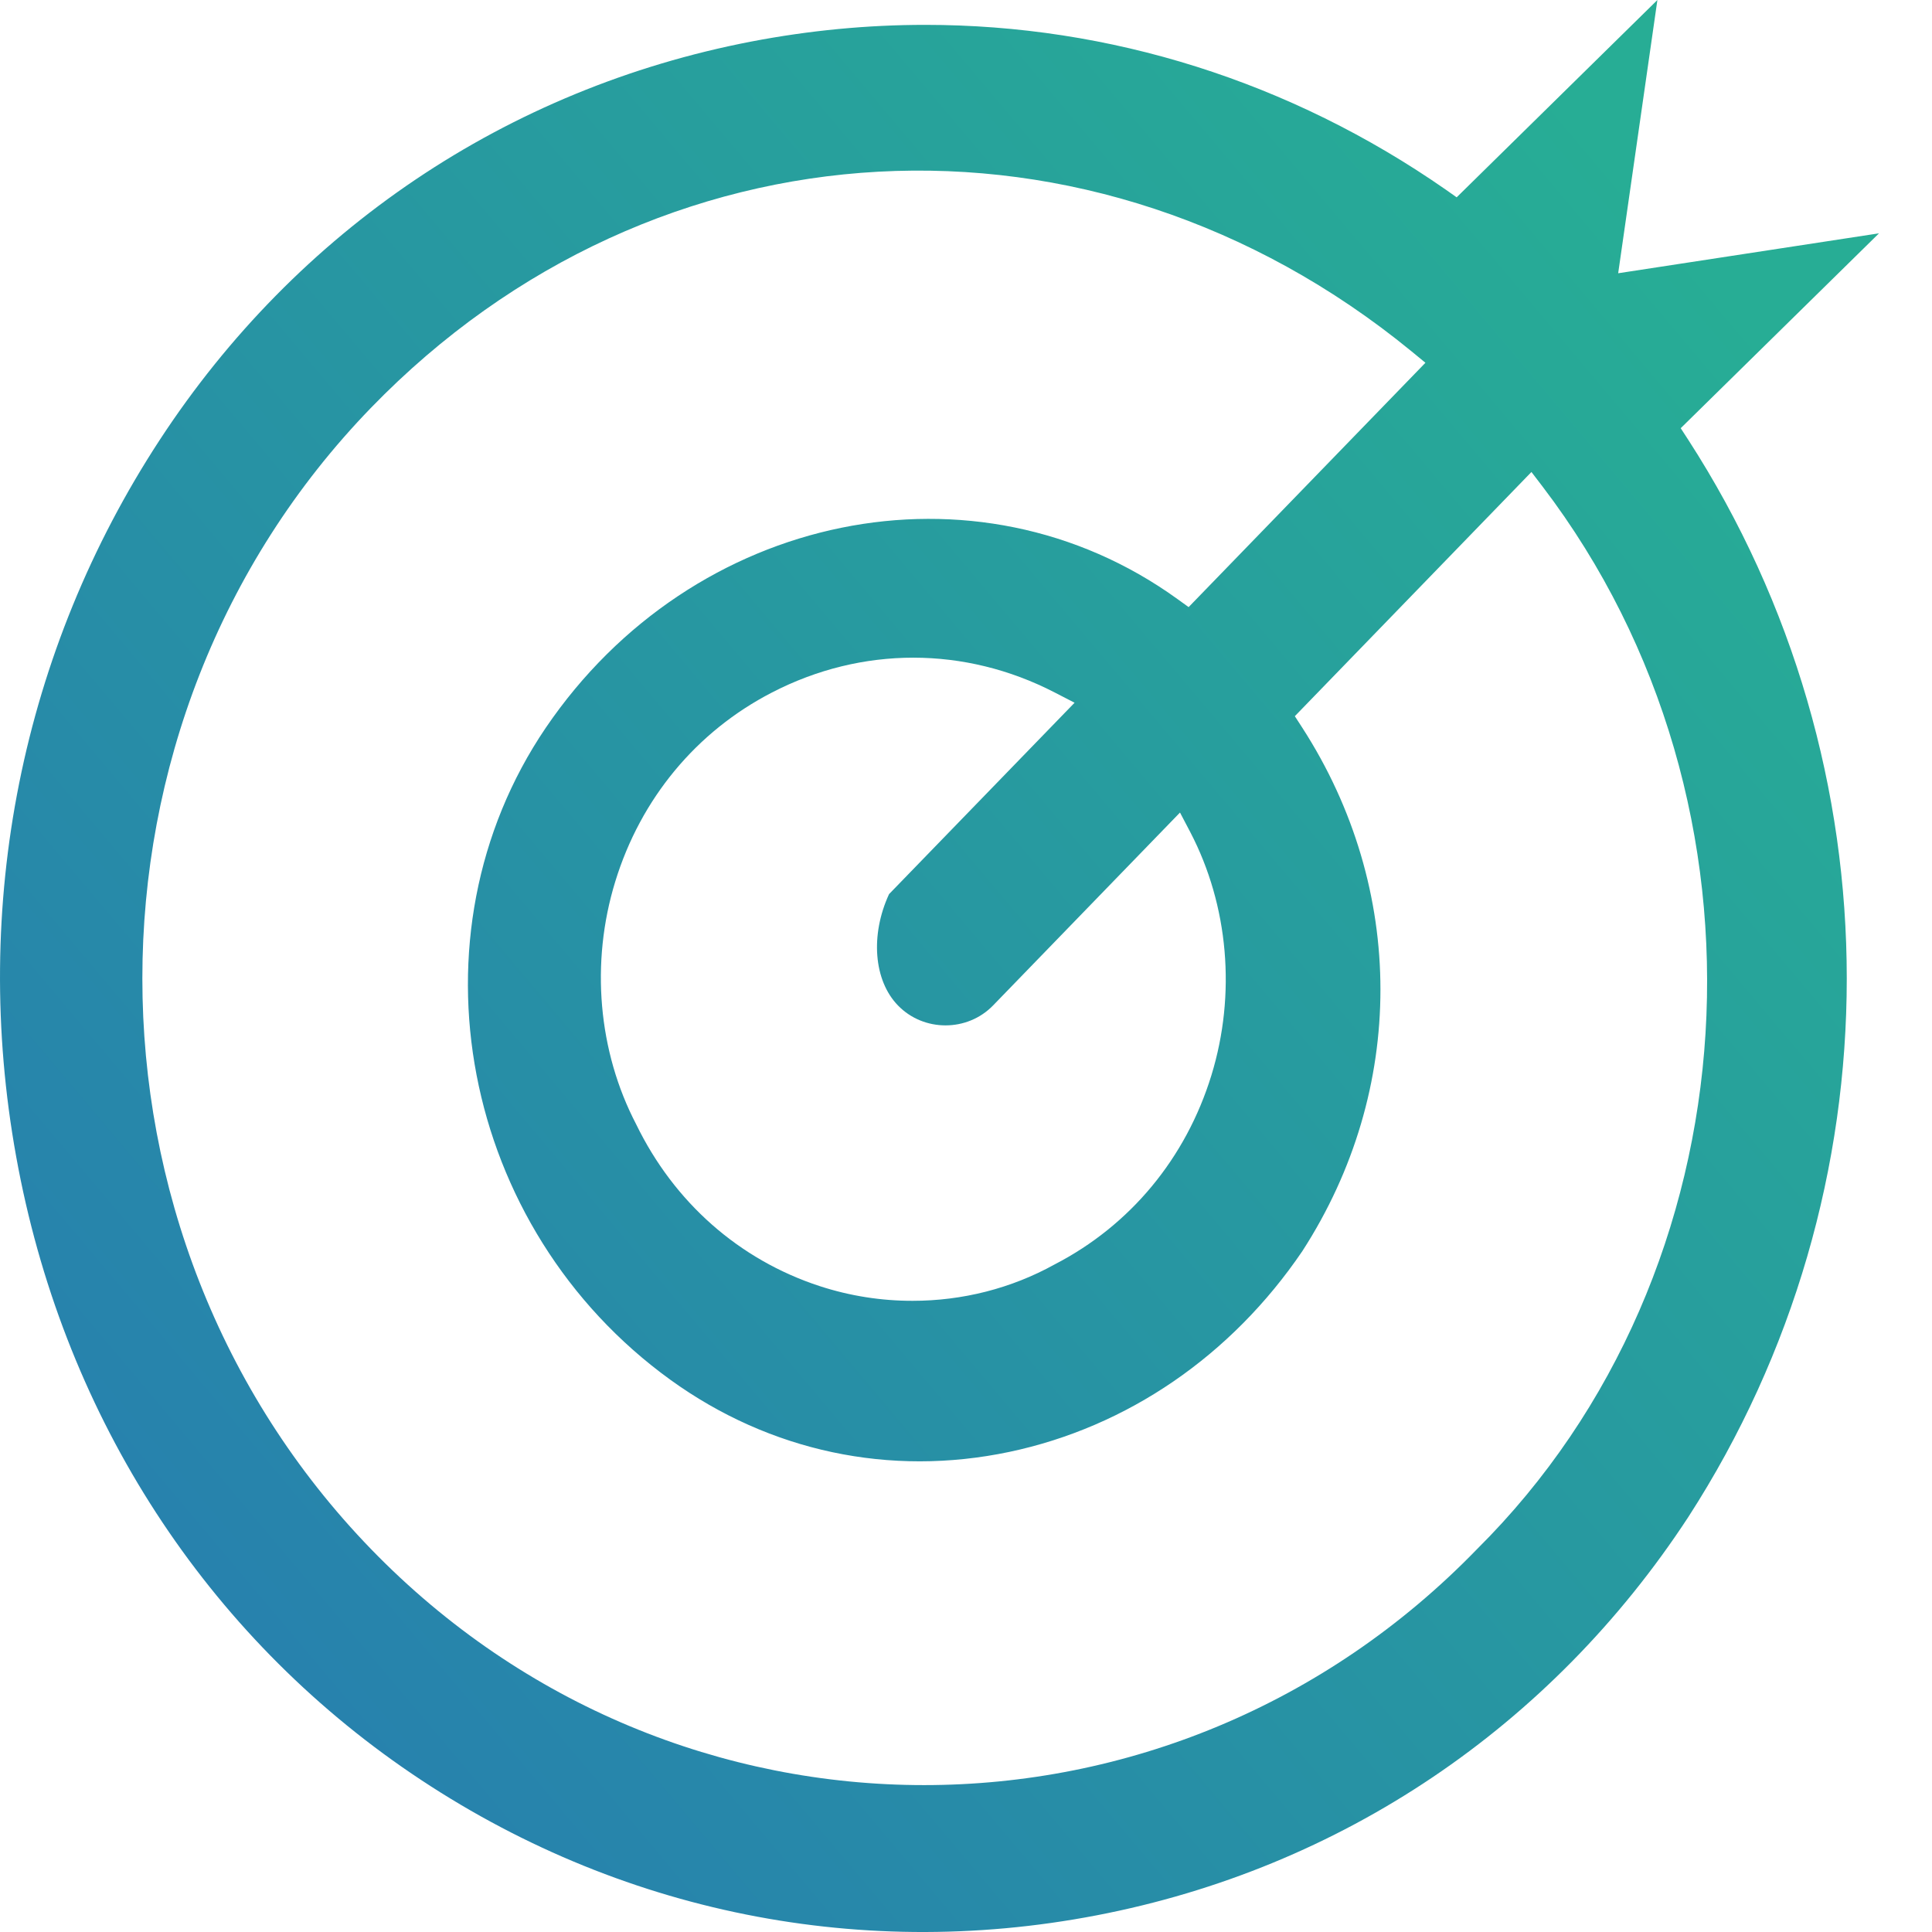 <?xml version="1.0" encoding="UTF-8"?> <svg xmlns="http://www.w3.org/2000/svg" width="30" height="30" viewBox="0 0 30 30" fill="none"><path d="M26.098 6.649L29.177 3.623L25.127 4.243L25.736 0L22.619 3.064L22.453 2.947C20.034 1.263 17.234 0.386 14.367 0.386C13.47 0.386 12.568 0.472 11.667 0.645C7.875 1.375 4.613 3.571 2.481 6.83C0.338 10.107 -0.454 14.059 0.251 17.959C0.958 21.873 3.087 25.239 6.244 27.439C9.42 29.651 13.253 30.469 17.029 29.741C20.822 29.012 24.084 26.815 26.216 23.556C29.497 18.477 29.497 11.91 26.215 6.829L26.098 6.649ZM22.934 24.056C20.567 26.498 17.458 27.719 14.348 27.719C11.239 27.719 8.129 26.498 5.761 24.054C1.027 19.168 1.027 11.218 5.761 6.332C10.177 1.775 16.97 1.406 21.915 5.453L22.134 5.633L18.457 9.427L18.285 9.303C15.158 7.045 10.757 7.941 8.474 11.302C6.284 14.531 7.154 19.073 10.412 21.427C11.951 22.538 13.816 22.936 15.673 22.545C17.506 22.158 19.121 21.051 20.223 19.427C21.84 16.924 21.84 13.806 20.22 11.297L20.106 11.121L23.78 7.329L23.955 7.558C27.72 12.504 27.272 19.75 22.934 24.056ZM13.943 15.612C14.342 16.025 15.02 16.026 15.421 15.612L18.323 12.617L18.483 12.922C19.077 14.062 19.197 15.438 18.811 16.696C18.415 17.985 17.55 19.028 16.376 19.634C15.702 20.008 14.941 20.199 14.172 20.199C13.686 20.2 13.197 20.124 12.726 19.97C11.477 19.561 10.466 18.669 9.878 17.457C9.287 16.324 9.167 14.949 9.553 13.691C9.948 12.402 10.813 11.358 11.989 10.752C13.383 10.032 14.982 10.033 16.376 10.752L16.686 10.912L13.805 13.884C13.512 14.519 13.567 15.225 13.943 15.612Z" fill="url(#paint0_linear)"></path><defs><linearGradient id="paint0_linear" x1="4" y1="25.282" x2="27.62" y2="5.379" gradientUnits="userSpaceOnUse"><stop stop-color="#2782AD"></stop><stop offset="1" stop-color="#27AD95"></stop></linearGradient></defs></svg> 